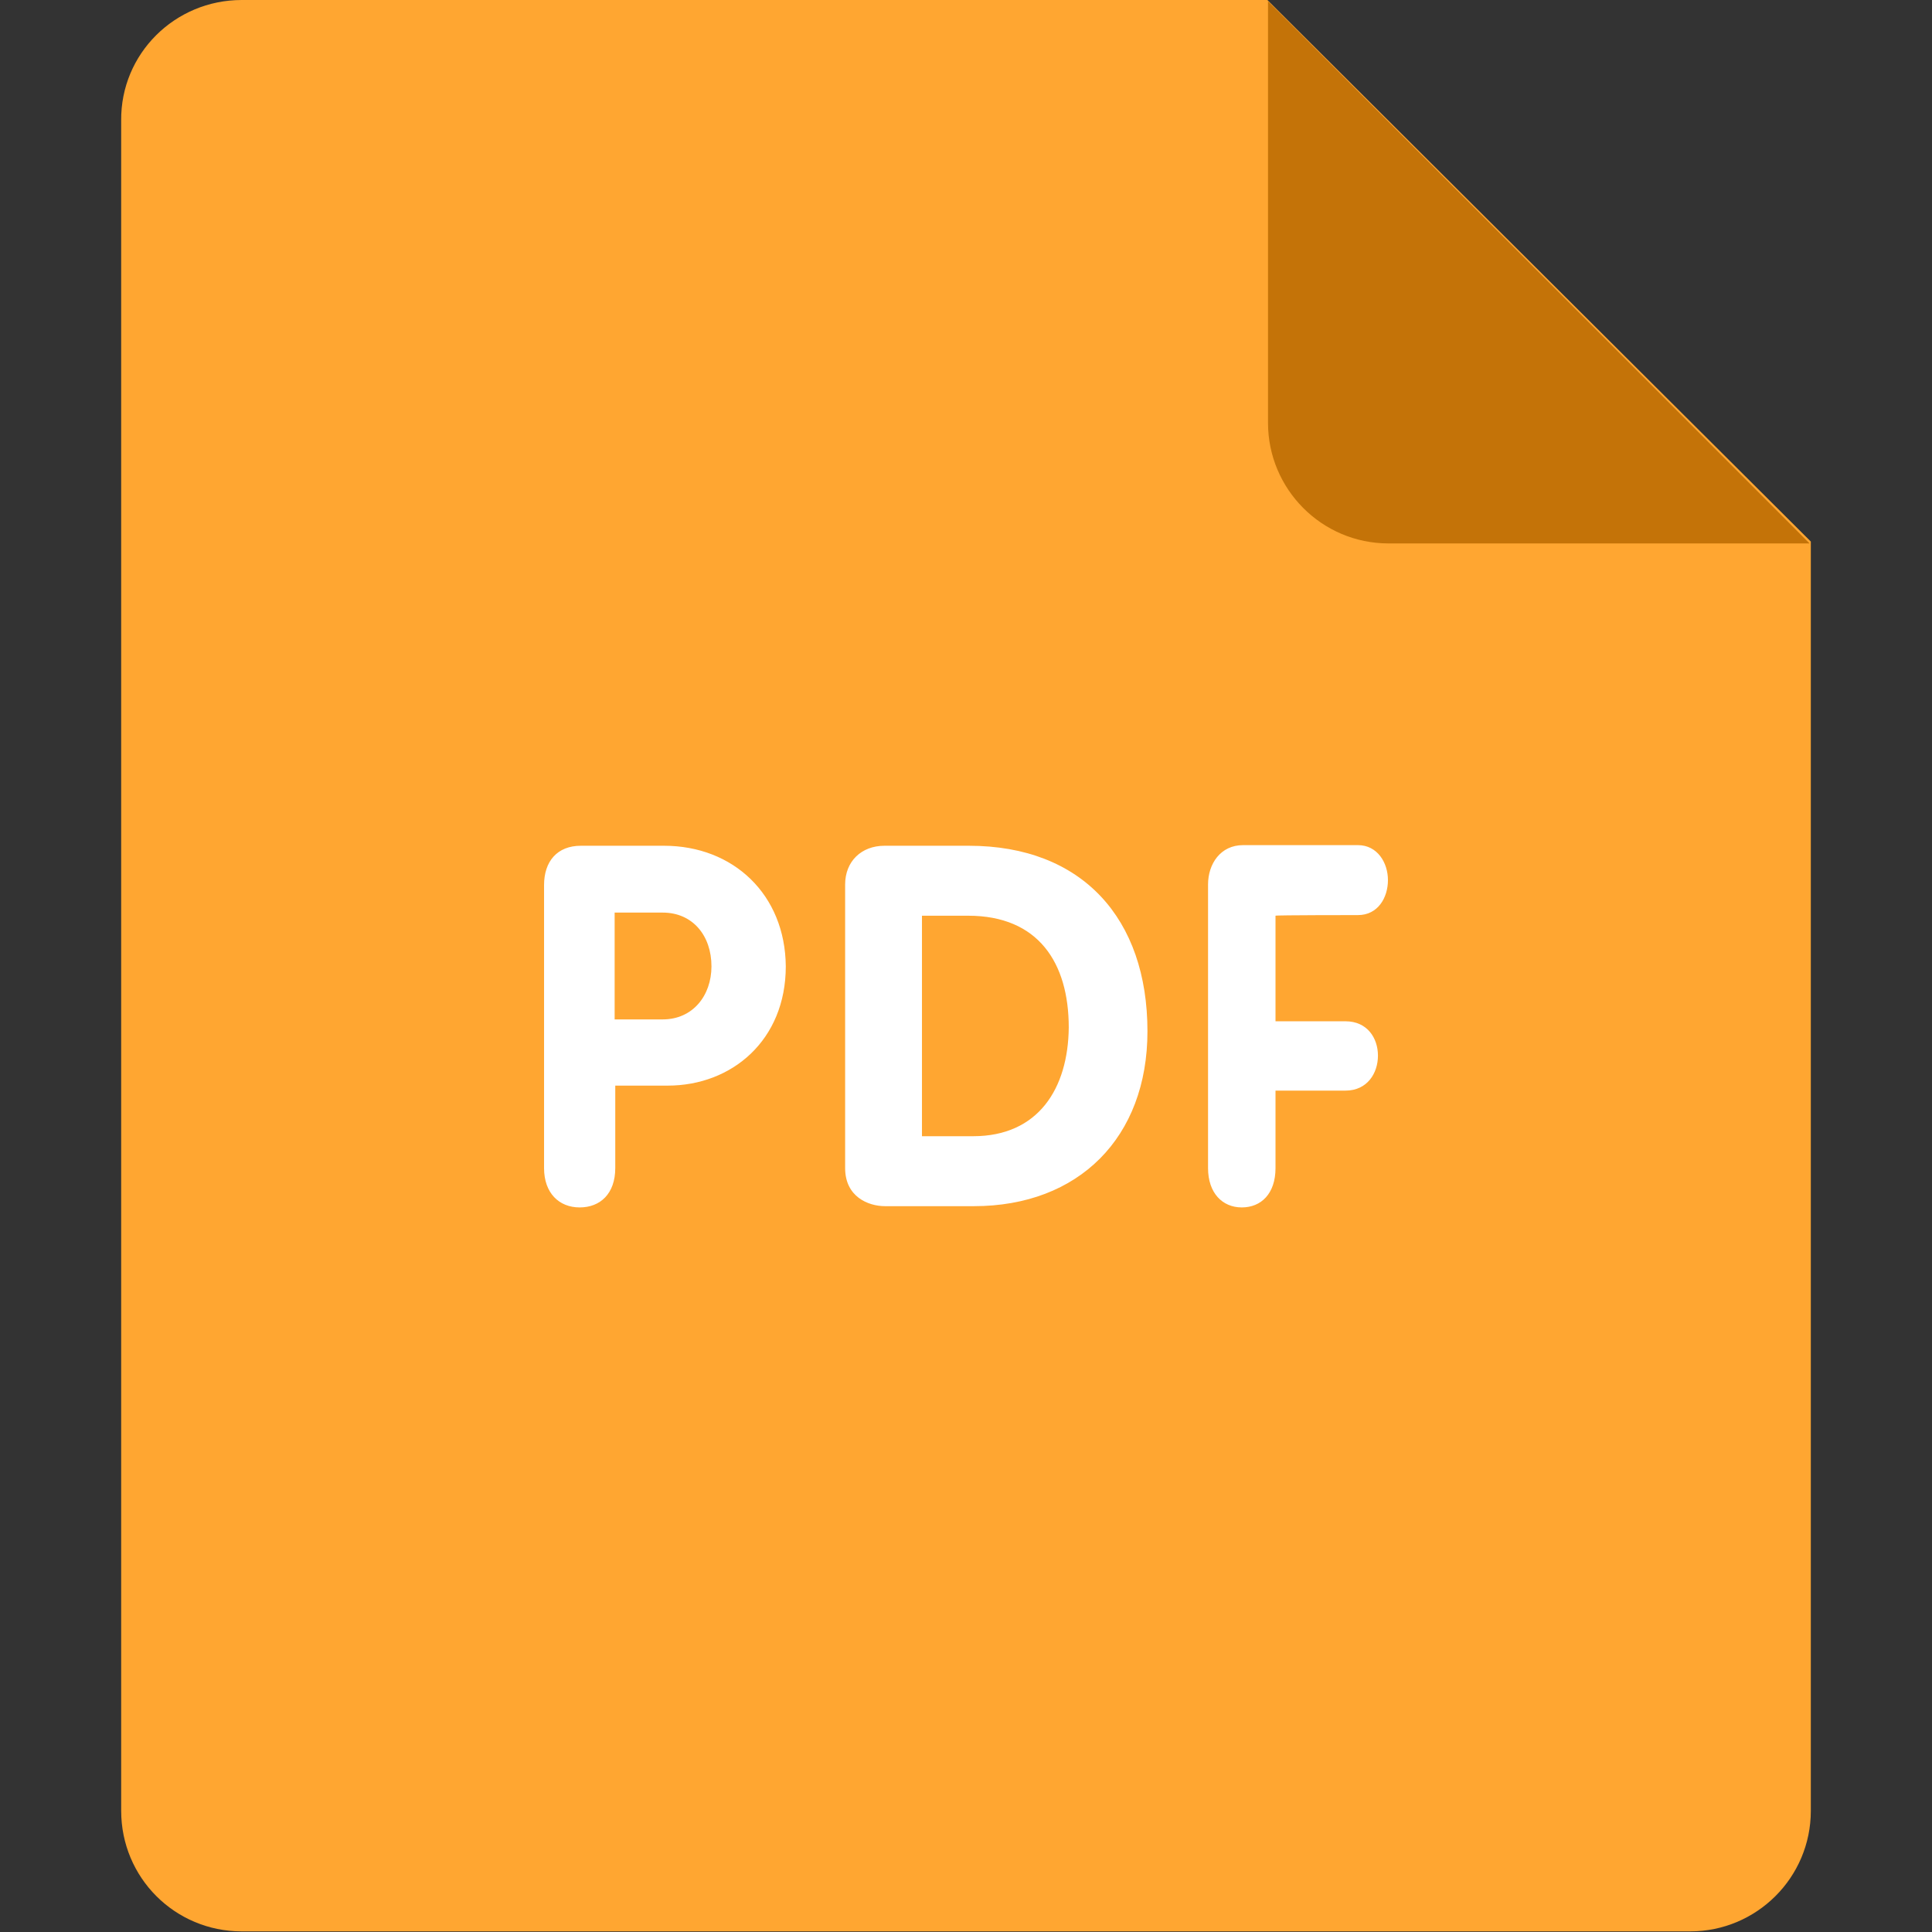 <?xml version="1.0" encoding="utf-8"?>
<!-- Generator: Adobe Illustrator 24.0.3, SVG Export Plug-In . SVG Version: 6.00 Build 0)  -->
<svg version="1.1" id="Layer_1" xmlns="http://www.w3.org/2000/svg" xmlns:xlink="http://www.w3.org/1999/xlink" x="0px" y="0px"
	 viewBox="0 0 309.3 309.3" style="enable-background:new 0 0 309.3 309.3;" xml:space="preserve">
<rect x="0" y="0" width="309.3" height="309.3" fill="#333333" stroke="none"/>
<style type="text/css">
	.st0{fill:#FFA631;}
	.st1{fill:#C47308;}
	.st2{fill:#FFFFFF;}
</style>
<g>
	<path class="st0" d="M38.7,0h164.2l87,86.7v203.2c0,10.7-8.7,19.3-19.3,19.3H38.7c-10.7,0-19.3-8.6-19.3-19.3V19.3
		C19.3,8.6,28,0,38.7,0z"/>
	<path class="st1" d="M289.7,87h-67.4c-10.7,0-19.3-8.7-19.3-19.3V0.2L289.7,87z"/>
	<path class="st2" d="M217.4,146.5c3.2,0,4.8-2.8,4.8-5.6c0-2.8-1.7-5.6-4.8-5.6H199c-3.6,0-5.6,3-5.6,6.3V187c0,4,2.3,6.3,5.4,6.3
		c3.1,0,5.4-2.2,5.4-6.3v-12.4h11.2c3.5,0,5.2-2.8,5.2-5.6c0-2.8-1.7-5.5-5.2-5.5h-11.2v-16.9C204.2,146.5,217.4,146.5,217.4,146.5z
		 M155.1,135.4h-13.5c-3.7,0-6.3,2.5-6.3,6.2v45.4c0,4.6,3.7,6.1,6.4,6.1h14.2c16.8,0,27.8-11,27.8-28
		C183.7,147.1,173.3,135.4,155.1,135.4z M155.8,181.9h-8.2v-35.3h7.4c11.2,0,16.1,7.5,16.1,17.9C171,174.3,166.2,181.9,155.8,181.9z
		 M106.3,135.4H93c-3.8,0-5.9,2.5-5.9,6.3V187c0,4,2.4,6.3,5.7,6.3s5.7-2.2,5.7-6.3v-13.2h8.4c10.3,0,18.9-7.3,18.9-19.1
		C125.7,143.2,117.4,135.4,106.3,135.4z M106.1,163.2h-7.7v-17.1h7.7c4.8,0,7.8,3.7,7.8,8.6C113.9,159.4,110.9,163.2,106.1,163.2z"
		/>
</g>
</svg>
